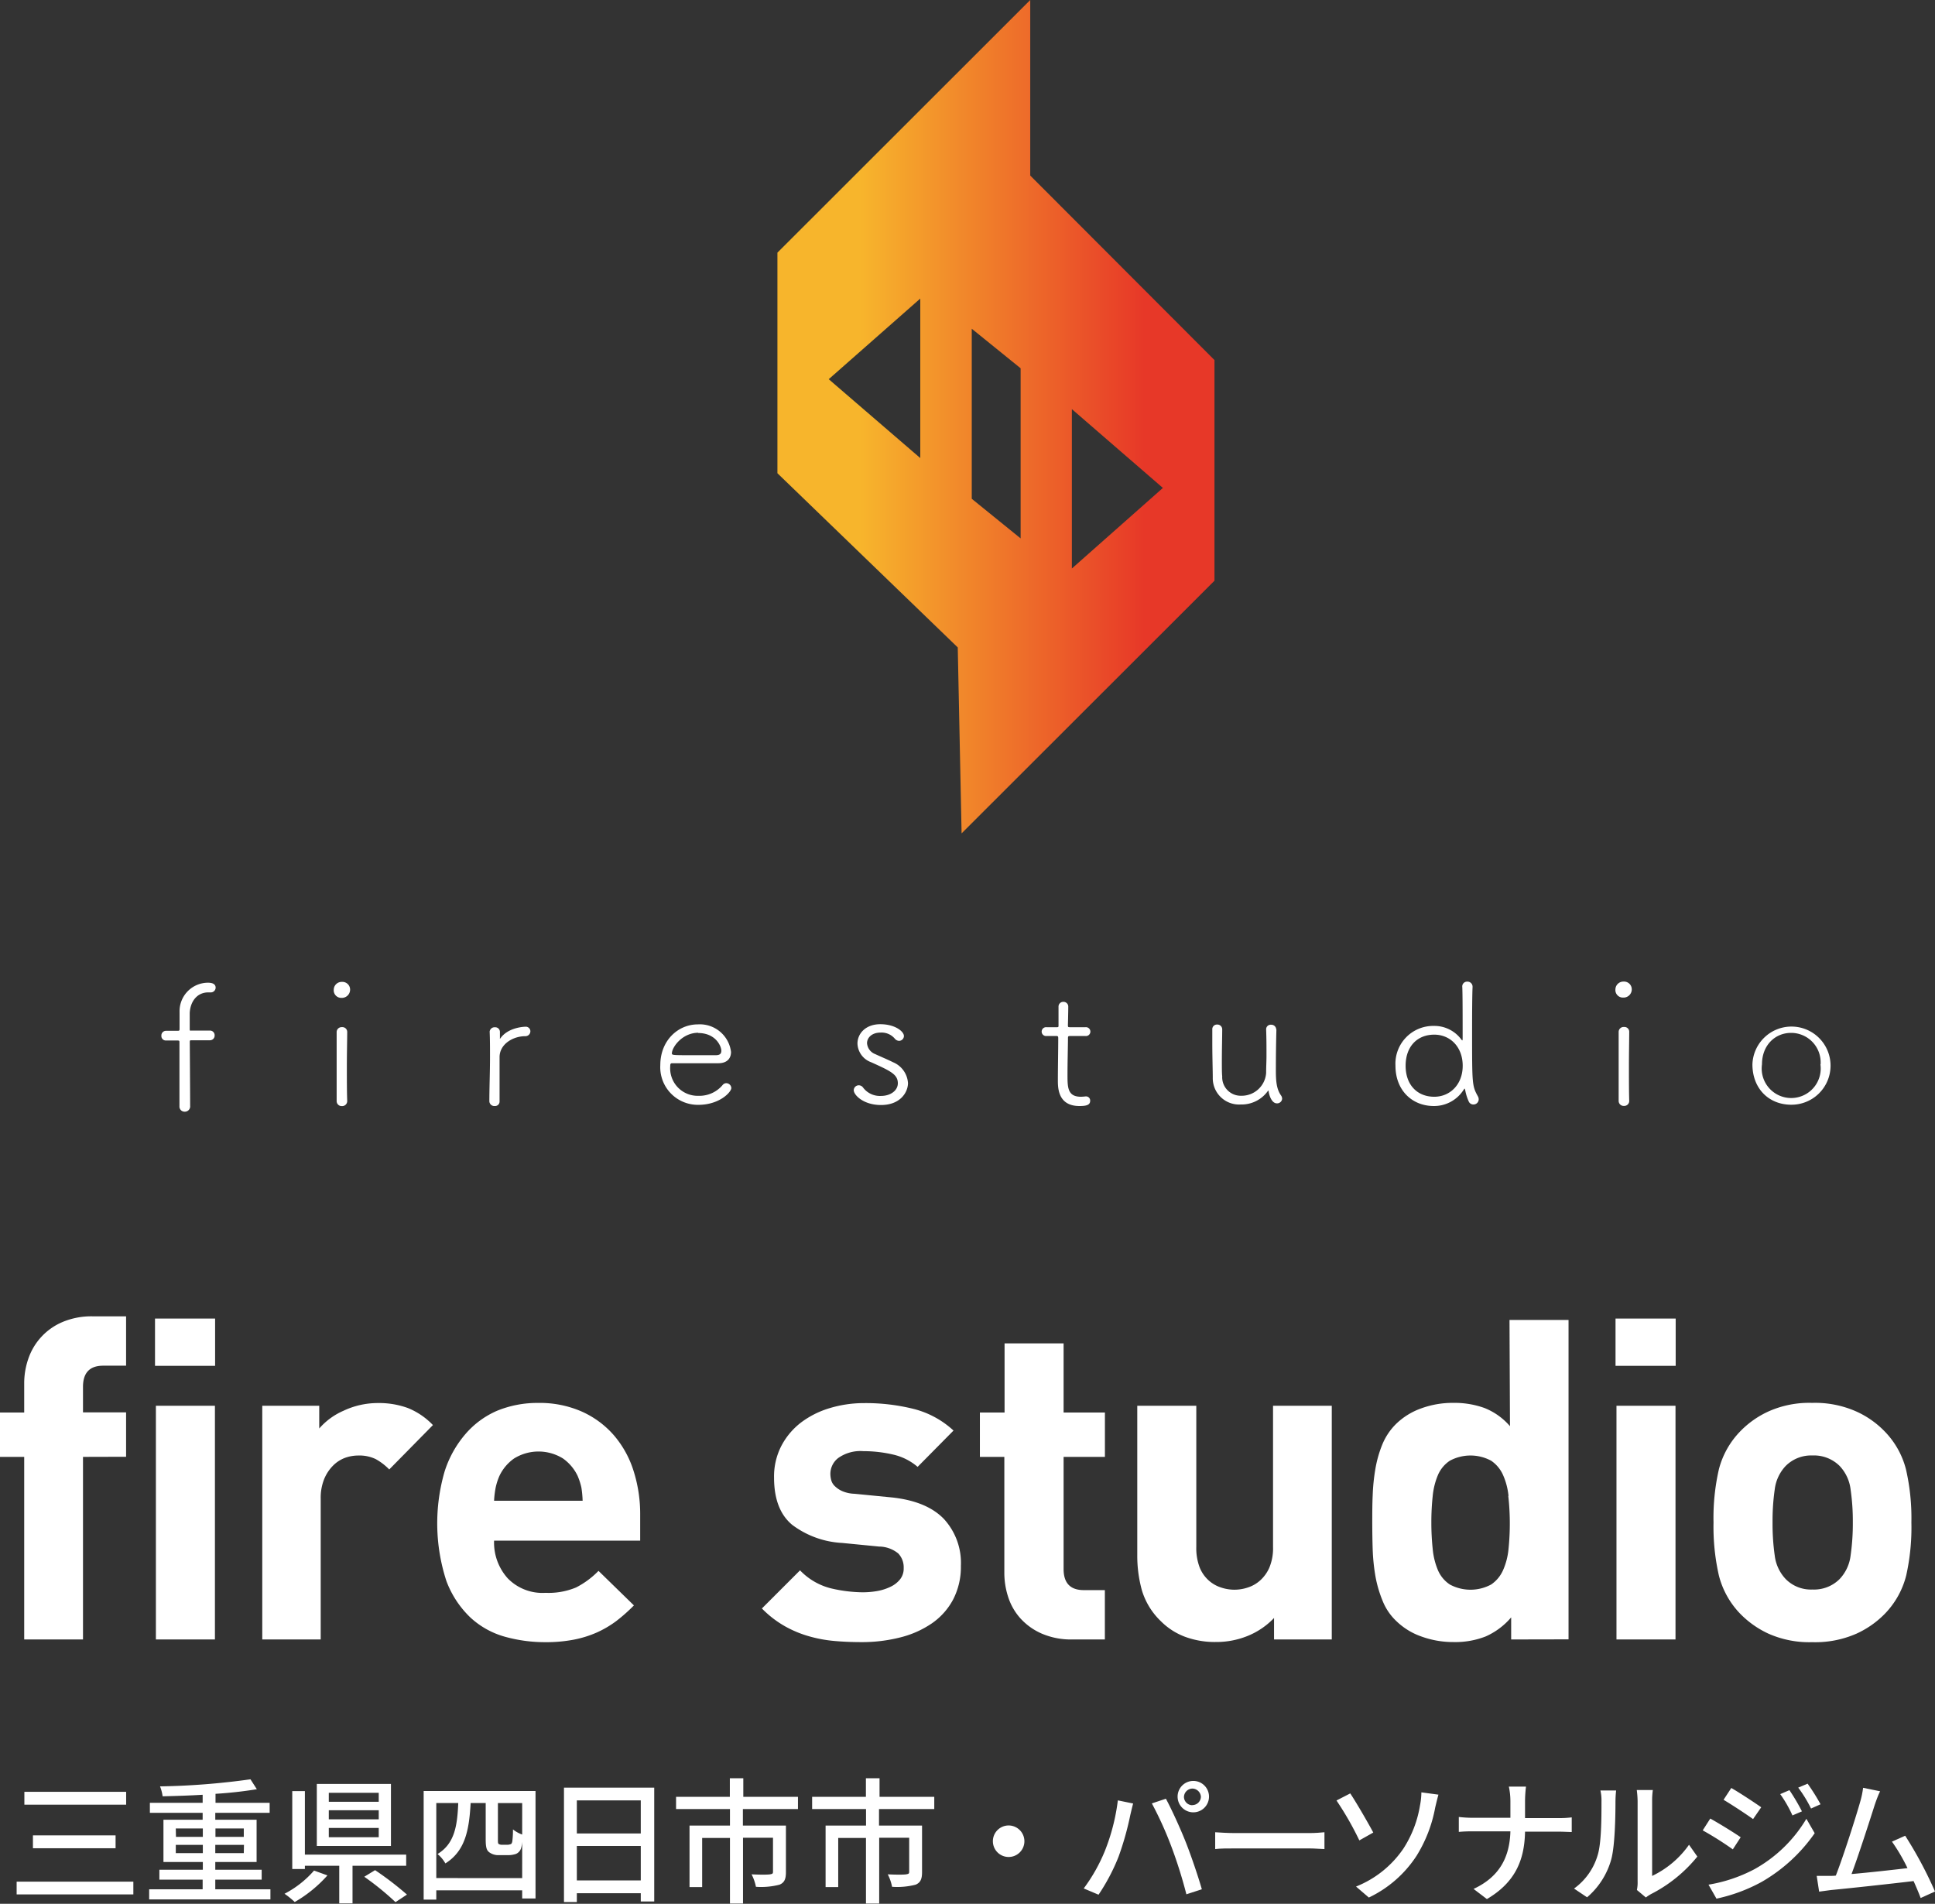 <svg xmlns="http://www.w3.org/2000/svg" xmlns:xlink="http://www.w3.org/1999/xlink" viewBox="0 0 327.8 322.52"><rect x="0" y="0" width="327.8" height="322.52" fill="#333333" stroke="none"/><defs><style>.cls-1{fill:#fff;}.cls-2{fill:url(#名称未設定グラデーション_13);}</style><linearGradient id="名称未設定グラデーション_13" x1="131.7" y1="70.59" x2="205.74" y2="70.59" gradientUnits="userSpaceOnUse"><stop offset="0.19" stop-color="#f7b52c"/><stop offset="0.84" stop-color="#e73828"/></linearGradient></defs><g id="レイヤー_2" data-name="レイヤー 2"><g id="レイヤー_1-2" data-name="レイヤー 1"><path class="cls-1" d="M22.59,318.77v2.16H2.82v-2.16Zm-1.22-15.22v2.18H4.13v-2.18Zm-1.79,7.38v2.18h-14v-2.18Z"/><path class="cls-1" d="M45.81,320.06v1.72H25.27v-1.72h9.06v-1.63H27v-1.68h7.36v-1.31H27.69v-7.16h6.64v-1.17H25.39v-1.7h8.94v-1.36c-2.3.14-4.64.21-6.78.26a7,7,0,0,0-.44-1.68,124,124,0,0,0,15.32-1.2l1.08,1.68a70.25,70.25,0,0,1-7,.78v1.52h9.17v1.7H36.47v1.17h7v7.16h-7v1.31h7.86v1.68H36.47v1.63Zm-16-8.88h4.55v-1.42H29.78Zm4.55,2.76v-1.4H29.78v1.4Zm2.14-4.18v1.42H41.3v-1.42Zm4.83,2.78H36.47v1.4H41.3Z"/><path class="cls-1" d="M55.47,317.71a22.38,22.38,0,0,1-5.54,4.51,14.5,14.5,0,0,0-1.73-1.4,16.92,16.92,0,0,0,5-3.93Zm4.25-1.63v6.37H57.47v-6.37H51.65v.55H49.51v-13.2h2.14v10.76H68.81v1.89Zm6.51-3.36H53.67V302.21H66.23Zm-2.07-9H55.7v1.52h8.46Zm0,2.95H55.7v1.54h8.46Zm0,3H55.7v1.57h8.46Zm-.62,7.15a53.81,53.81,0,0,1,5.4,4.14L67,322.24a47.27,47.27,0,0,0-5.29-4.3Z"/><path class="cls-1" d="M90.72,303.41v18.21H88.46v-1.38H73.91v1.57H71.77v-18.4Zm-2.26,14.76V312a4.55,4.55,0,0,1-.2,1.15,1.55,1.55,0,0,1-.85.92,4.25,4.25,0,0,1-1.38.21H84.49a2.58,2.58,0,0,1-1.61-.49c-.42-.32-.6-.76-.6-2.2v-6.14H79.73c-.26,4.62-.92,8.11-4.28,10.23a5.64,5.64,0,0,0-1.33-1.59c2.87-1.74,3.35-4.71,3.51-8.64H73.91v12.71Zm0-12.71H84.35v6.25c0,.37,0,.62.16.69a1,1,0,0,0,.51.12h.85a1.51,1.51,0,0,0,.62-.1c.13,0,.25-.2.3-.5a14.85,14.85,0,0,0,.11-2,5.48,5.48,0,0,0,1.56.87Z"/><path class="cls-1" d="M110.83,302.84v19.29h-2.28v-1.4H97.72v1.49H95.54V302.84ZM97.72,305v5.61h10.83V305Zm10.83,13.56v-5.84H97.72v5.84Z"/><path class="cls-1" d="M125.85,306.47v2.8h7.29v7.91c0,1.13-.25,1.75-1.08,2.1a12.4,12.4,0,0,1-4,.36,7.9,7.9,0,0,0-.74-2.11c1.38.07,2.74.07,3.13,0s.5-.11.5-.43v-5.77h-5.08v11.15h-2.21V311.37h-4.71v8.32h-2.14V309.27h6.85v-2.8h-9.13V304.4h9.11v-3.15h2.28v3.15h9.26v2.07Z"/><path class="cls-1" d="M148.91,306.47v2.8h7.29v7.91c0,1.13-.26,1.75-1.08,2.1a12.47,12.47,0,0,1-4,.36,7.55,7.55,0,0,0-.73-2.11c1.38.07,2.73.07,3.12,0s.51-.11.51-.43v-5.77h-5.08v11.15H146.7V311.37H142v8.32h-2.14V309.27h6.85v-2.8h-9.13V304.4h9.11v-3.15H149v3.15h9.27v2.07Z"/><path class="cls-1" d="M173.54,311.92a2.67,2.67,0,1,1-2.67-2.67A2.68,2.68,0,0,1,173.54,311.92Z"/><path class="cls-1" d="M189.37,305l2.59.53c-.16.57-.36,1.45-.48,1.95a50.09,50.09,0,0,1-2,7.09,33.67,33.67,0,0,1-3.38,6.41l-2.51-1.06a28.93,28.93,0,0,0,3.56-6.3A34.38,34.38,0,0,0,189.37,305Zm5.77.51,2.37-.79c.94,1.73,2.46,5.06,3.38,7.39s2.09,5.79,2.71,7.95l-2.62.85a78.63,78.63,0,0,0-2.51-8A61.37,61.37,0,0,0,195.14,305.53Zm6.85-3.8a2.66,2.66,0,1,1,0,5.31,2.66,2.66,0,0,1,0-5.31Zm0,4.09a1.45,1.45,0,0,0,1.45-1.42A1.48,1.48,0,0,0,202,303a1.46,1.46,0,0,0-1.43,1.45A1.43,1.43,0,0,0,202,305.82Z"/><path class="cls-1" d="M209.28,310.54h12.51c1.1,0,2-.09,2.58-.14v2.85c-.51,0-1.57-.11-2.58-.11H209.28c-1.26,0-2.64,0-3.42.11V310.4C206.61,310.45,208,310.54,209.28,310.54Z"/><path class="cls-1" d="M232.64,310.45l-2.36,1.33a53.16,53.16,0,0,0-3.87-6.76l2.33-1.2C229.79,305.39,231.82,308.91,232.64,310.45Zm5.11,2.71a19.1,19.1,0,0,0,2.8-7.27,12.33,12.33,0,0,0,.24-2.25l2.89.39c-.21.74-.43,1.68-.55,2.19a23.51,23.51,0,0,1-3.15,8.16,19.75,19.75,0,0,1-8.09,7.08l-2.17-1.86A17.54,17.54,0,0,0,237.75,313.16Z"/><path class="cls-1" d="M255.61,302.67h2.9a21.71,21.71,0,0,0-.16,2.49V308h5.7a16.6,16.6,0,0,0,2.21-.12v2.48c-.42,0-1.43-.06-2.23-.06h-5.68c-.09,4.85-1.68,8.6-6.46,11.42L249.63,320c4.42-2.05,6.12-5.41,6.24-9.75H249.5a22.27,22.27,0,0,0-2.37.09v-2.53a20,20,0,0,0,2.32.14h6.42v-2.83A12,12,0,0,0,255.61,302.67Z"/><path class="cls-1" d="M270.63,314.36c.67-2.05.67-6.53.67-9.18a7.55,7.55,0,0,0-.18-1.86h2.66a18.41,18.41,0,0,0-.11,1.84c0,2.62-.09,7.52-.71,9.82a13,13,0,0,1-4.1,6.44l-2.21-1.48A10.67,10.67,0,0,0,270.63,314.36Zm6.79,4.34V305.09a16.75,16.75,0,0,0-.14-1.84H280a12.39,12.39,0,0,0-.12,1.84V317.8a16.11,16.11,0,0,0,6.25-5.28l1.41,2a24.24,24.24,0,0,1-7.84,6.35,7,7,0,0,0-.88.58l-1.52-1.27A6.14,6.14,0,0,0,277.42,318.7Z"/><path class="cls-1" d="M294.88,311.25l-1.33,2.05a55.64,55.64,0,0,0-5.1-3.22l1.28-2C291.18,308.88,293.8,310.49,294.88,311.25Zm2.33,5.41a23.49,23.49,0,0,0,8.8-8.54l1.41,2.44a27.78,27.78,0,0,1-9,8.26,28.13,28.13,0,0,1-7.64,2.83l-1.35-2.37A25.49,25.49,0,0,0,297.21,316.66Zm1.15-10.49-1.38,2c-1.18-.85-3.64-2.46-5-3.27l1.31-2C294.68,303.69,297.25,305.39,298.36,306.17Zm6.9.69-1.61.69a20.81,20.81,0,0,0-2.07-3.61l1.56-.67A34.3,34.3,0,0,1,305.26,306.86Zm3.15-1.2-1.61.72a22.43,22.43,0,0,0-2.17-3.54l1.59-.67A34.18,34.18,0,0,1,308.41,305.66Z"/><path class="cls-1" d="M317.59,305.76c-.69,2.18-2.78,8.69-3.93,11.72,3.13-.27,7-.71,9.48-1a31.1,31.1,0,0,0-2.63-4.49l2.24-1a68.23,68.23,0,0,1,5.05,9.45l-2.43,1.1c-.3-.8-.72-1.81-1.2-2.87-3.66.44-11,1.24-14,1.52l-2,.27-.41-2.67c.71,0,1.61,0,2.3,0,.27,0,.6,0,.94-.05,1.29-3.29,3.47-10.16,4.12-12.48a14.64,14.64,0,0,0,.5-2.39l2.88.59C318.21,304.05,317.94,304.74,317.59,305.76Z"/><path class="cls-1" d="M14.06,246.81v30.93H4.1V246.81H0v-7.52H4.1v-4.94a12.66,12.66,0,0,1,.69-4.14A10.38,10.38,0,0,1,10.5,224a12.58,12.58,0,0,1,5.23-1h5.63v8.36H17.48c-2.28,0-3.42,1.2-3.42,3.58v4.33h7.3v7.52Z"/><path class="cls-1" d="M26.26,231.38v-8H36.44v8Zm.15,46.36V238.15h10v39.59Z"/><path class="cls-1" d="M65.94,248.94a9.94,9.94,0,0,0-2.28-1.75,6.37,6.37,0,0,0-3-.61,6.56,6.56,0,0,0-2.28.42,5.62,5.62,0,0,0-2,1.33,7,7,0,0,0-1.48,2.28,8.47,8.47,0,0,0-.57,3.27v23.86H44.43V238.15h9.65V242a11.52,11.52,0,0,1,4.1-3A13.55,13.55,0,0,1,64,237.69a14.26,14.26,0,0,1,5.09.84,12.14,12.14,0,0,1,4.25,2.89Z"/><path class="cls-1" d="M83.7,261A9.06,9.06,0,0,0,86,267.37a8.2,8.2,0,0,0,6.42,2.47,12.1,12.1,0,0,0,5.17-.91,14.45,14.45,0,0,0,3.8-2.81l6,5.85a28.92,28.92,0,0,1-3,2.66,17.52,17.52,0,0,1-3.31,1.94,18.24,18.24,0,0,1-3.91,1.21,24.9,24.9,0,0,1-4.79.42,25.35,25.35,0,0,1-6.8-.91,14.23,14.23,0,0,1-5.85-3.23,16.53,16.53,0,0,1-4.11-6.23,31.51,31.51,0,0,1-.3-18.55,18.1,18.1,0,0,1,3.53-6.34A14.79,14.79,0,0,1,84.2,239a18,18,0,0,1,7-1.33,17.66,17.66,0,0,1,7.33,1.45,15.65,15.65,0,0,1,5.44,4,17.1,17.1,0,0,1,3.34,6,24.08,24.08,0,0,1,1.14,7.57V261Zm14.79-9a10.93,10.93,0,0,0-.65-2,7.62,7.62,0,0,0-2.47-2.92,7.85,7.85,0,0,0-8.28,0A7.54,7.54,0,0,0,84.62,250a10.23,10.23,0,0,0-.65,2,15.8,15.8,0,0,0-.27,2.24h15A17.57,17.57,0,0,0,98.49,252Z"/><path class="cls-1" d="M161.45,271a11.41,11.41,0,0,1-3.57,4,16.52,16.52,0,0,1-5.36,2.39,26.17,26.17,0,0,1-6.57.8c-1.57,0-3.09-.06-4.56-.19a22.88,22.88,0,0,1-4.34-.8,18.74,18.74,0,0,1-4.1-1.71,17.57,17.57,0,0,1-3.88-3l6.46-6.46a10.9,10.9,0,0,0,5.36,3.08,24.49,24.49,0,0,0,5.21.64,14.28,14.28,0,0,0,2.54-.22,8.61,8.61,0,0,0,2.25-.73,4.54,4.54,0,0,0,1.59-1.25,2.93,2.93,0,0,0,.61-1.9,3.41,3.41,0,0,0-.91-2.47,5.2,5.2,0,0,0-3.27-1.18l-6.23-.61a15.43,15.43,0,0,1-8.48-3.07q-3.07-2.55-3.07-8a11.27,11.27,0,0,1,1.25-5.4,12,12,0,0,1,3.34-3.95,15.34,15.34,0,0,1,4.87-2.43,20,20,0,0,1,5.81-.84,33.53,33.53,0,0,1,8.44,1,15.58,15.58,0,0,1,6.69,3.65l-6.08,6.15a9.66,9.66,0,0,0-4.18-2.09,22,22,0,0,0-5-.57A6.52,6.52,0,0,0,142,247a3.41,3.41,0,0,0-1.33,2.66,4.35,4.35,0,0,0,.15,1.11,2.17,2.17,0,0,0,.61,1,4.25,4.25,0,0,0,1.25.84,5.74,5.74,0,0,0,2.09.45l6.23.61q5.92.61,8.86,3.61a11,11,0,0,1,2.92,8A12,12,0,0,1,161.45,271Z"/><path class="cls-1" d="M181.69,277.74a12.55,12.55,0,0,1-5.23-1,10.55,10.55,0,0,1-3.61-2.59,9.93,9.93,0,0,1-2.06-3.61,13.18,13.18,0,0,1-.65-4.14V246.81H166v-7.52h4.18V227.58h10v11.71h7v7.52h-7v19q0,3.57,3.42,3.57h3.57v8.36Z"/><path class="cls-1" d="M215.83,277.74V274.1a12.77,12.77,0,0,1-4.54,3.07,14.12,14.12,0,0,1-5.3,1,14.57,14.57,0,0,1-5.31-.91,11.42,11.42,0,0,1-4-2.59,12.07,12.07,0,0,1-3.22-5.2,21.84,21.84,0,0,1-.8-6V238.15h10v23.94a9.13,9.13,0,0,0,.56,3.42,5.86,5.86,0,0,0,1.51,2.2,5.71,5.71,0,0,0,2.1,1.22,7.09,7.09,0,0,0,4.58,0,5.71,5.71,0,0,0,2.1-1.22,6.29,6.29,0,0,0,1.55-2.2,8.52,8.52,0,0,0,.6-3.42V238.15h9.95v39.59Z"/><path class="cls-1" d="M256,277.74V274a12.11,12.11,0,0,1-4.32,3.23,14.14,14.14,0,0,1-5.45.95,15.75,15.75,0,0,1-5.46-.95,11.56,11.56,0,0,1-4.24-2.62,9.59,9.59,0,0,1-2.31-3.42A20.31,20.31,0,0,1,233,267a33.53,33.53,0,0,1-.46-4.56c-.05-1.57-.07-3.09-.07-4.56s0-3,.07-4.52a33.41,33.41,0,0,1,.46-4.53,19.61,19.61,0,0,1,1.18-4.14,10.48,10.48,0,0,1,2.32-3.46,11.73,11.73,0,0,1,4.21-2.62,15.52,15.52,0,0,1,5.44-.95,15,15,0,0,1,5.36.88,11.13,11.13,0,0,1,4.29,3.07l-.08-18h10v54.11Zm-.45-24.32a11.52,11.52,0,0,0-.94-3.57,5.73,5.73,0,0,0-2-2.39,7.38,7.38,0,0,0-7,0,5.5,5.5,0,0,0-2,2.39,12.12,12.12,0,0,0-.9,3.57,41.4,41.4,0,0,0-.23,4.49,42.25,42.25,0,0,0,.23,4.52,12.08,12.08,0,0,0,.9,3.61,5.5,5.5,0,0,0,2,2.39,7.38,7.38,0,0,0,7,0,5.73,5.73,0,0,0,2-2.39,11.48,11.48,0,0,0,.94-3.61,42.37,42.37,0,0,0,.22-4.52A41.53,41.53,0,0,0,255.51,253.42Z"/><path class="cls-1" d="M273.68,231.38v-8h10.19v8Zm.16,46.36V238.15h10v39.59Z"/><path class="cls-1" d="M322.92,266.91a14.32,14.32,0,0,1-3.57,6.43,15.9,15.9,0,0,1-4.86,3.42A17.33,17.33,0,0,1,307,278.2a17.05,17.05,0,0,1-7.41-1.44,16.12,16.12,0,0,1-4.83-3.42,14.42,14.42,0,0,1-3.57-6.43,37.29,37.29,0,0,1-.91-9,36.92,36.92,0,0,1,.91-9,14.36,14.36,0,0,1,3.57-6.38,15.77,15.77,0,0,1,4.83-3.42,16.91,16.91,0,0,1,7.41-1.45,17.18,17.18,0,0,1,7.45,1.45,15.57,15.57,0,0,1,4.86,3.42,14.26,14.26,0,0,1,3.57,6.38,36.86,36.86,0,0,1,.92,9A37.24,37.24,0,0,1,322.92,266.91Zm-9.42-14.59a7,7,0,0,0-1.88-4,6.17,6.17,0,0,0-4.58-1.75,6.09,6.09,0,0,0-4.51,1.75,7,7,0,0,0-1.88,4,37.59,37.59,0,0,0-.37,5.59,38.2,38.2,0,0,0,.37,5.62,7,7,0,0,0,1.88,4,6,6,0,0,0,4.51,1.75,6.13,6.13,0,0,0,4.58-1.75,7,7,0,0,0,1.88-4,38.12,38.12,0,0,0,.38-5.62A37.5,37.5,0,0,0,313.5,252.32Z"/><path class="cls-2" d="M174.53,29.74V0L131.7,42.8V80.17l30.55,29.51.65,31.5,42.84-42.8V61ZM155.9,77.6,140.39,64.24,155.9,50.58Zm17,13.61-8.28-6.71V55.69l8.28,6.7Zm8.68,5.1v-27L197,82.66Z"/><path class="cls-1" d="M30.4,187.37c0-.86,0-2.31,0-3.92,0-3.17,0-6.8,0-6.8,0-.35,0-.38-.39-.38h-1.9a.75.75,0,0,1-.77-.81.78.78,0,0,1,.77-.83H30c.33,0,.42,0,.42-.32s0-1.1,0-2.05v-.78a4.83,4.83,0,0,1,4.78-5c.3,0,1.33,0,1.33.84a.82.82,0,0,1-.89.8h-.35c-1.93,0-3.06,1.57-3.15,3.5v.92c0,.72,0,1.37,0,1.76s.06.29.36.29h3.08a.78.78,0,0,1,.78.8.79.79,0,0,1-.78.84H32.48c-.3,0-.33,0-.33.38,0,0,.06,8.26.06,10.72a.9.9,0,0,1-.92,1,.87.87,0,0,1-.89-.93Z"/><path class="cls-1" d="M84.63,186.6a.76.76,0,0,1-.82.77.84.84,0,0,1-.91-.8v0c0-2.31.11-5,.11-7.44,0-1.6,0-3.11-.06-4.36v0a.83.83,0,0,1,.89-.74.79.79,0,0,1,.85.79c0,.43,0,.63,0,1a.29.29,0,0,0,0,.14s.09-.05.12-.11c1.25-1.74,3.82-1.91,4.16-1.91a.78.78,0,0,1,.88.77.84.84,0,0,1-.88.83c-2,0-4.28,1.28-4.34,3.47,0,.75,0,2.06,0,3.68,0,1.17,0,2.51,0,3.91Z"/><path class="cls-1" d="M118.3,187.17a6.37,6.37,0,0,1-6.44-6.73c0-4.17,3-6.9,6.36-6.9a5.32,5.32,0,0,1,5.62,4.67c0,1.09-.66,1.89-2.09,1.91-.65,0-1.62,0-2.68,0-2.13,0-4.56,0-5.19,0-.28,0-.34.12-.34.52a4.66,4.66,0,0,0,4.79,5,5.13,5.13,0,0,0,4.14-1.89.8.8,0,0,1,.57-.25.87.87,0,0,1,.85.82C123.89,185,121.9,187.17,118.3,187.17Zm0-12.21c-2.74,0-4.48,2.46-4.48,3.51,0,.29.26.29,3.56.29,1.49,0,3.08,0,3.88,0s.94-.35.94-.8C122.15,177.1,121.15,175,118.25,175Z"/><path class="cls-1" d="M149.25,187.2c-3,0-4.62-1.71-4.62-2.51a.85.85,0,0,1,.85-.83.89.89,0,0,1,.72.37,3.56,3.56,0,0,0,3.05,1.43c1.62,0,2.85-.92,2.85-2.14,0-1.51-1.23-2.08-4.53-3.57a3.49,3.49,0,0,1-2.31-3.16c0-1.68,1.37-3.28,3.87-3.28s4,1.23,4,2a.83.83,0,0,1-.83.82,1,1,0,0,1-.74-.4,2.93,2.93,0,0,0-2.4-1c-1.45,0-2.28.86-2.28,1.8a2.15,2.15,0,0,0,1.4,1.85c.8.38,2.11.92,3,1.37a4.1,4.1,0,0,1,2.54,3.57C153.78,185.14,152.44,187.2,149.25,187.2Z"/><path class="cls-1" d="M181.38,175.51c-.46,0-.46.05-.46.42,0,1.09-.08,4-.08,6.13s0,3.74,2.28,3.74a8,8,0,0,0,.8-.06H184a.7.7,0,0,1,.68.74c0,.74-.68.89-1.82.89-3.65,0-3.65-3.11-3.65-4.37,0-1.82.06-5.3.06-6.7v-.45c0-.29-.09-.34-.29-.34h-1.68a.75.75,0,1,1,0-1.49H179c.26,0,.32,0,.32-.28s0-1.49,0-2.48v-.72a.8.8,0,0,1,.82-.82.81.81,0,0,1,.83.88c0,.83-.06,3.11-.06,3.11,0,.31.06.31.43.31h2.54a.75.75,0,1,1,0,1.49Z"/><path class="cls-1" d="M216.23,174.43c-.06,2.2-.09,4.54-.09,6.93,0,1.83.12,3.14.86,4.2a1,1,0,0,1,.2.57.85.85,0,0,1-.88.79c-.94,0-1.34-1.51-1.4-2,0-.12,0-.14-.06-.14a.07.07,0,0,0-.08.05,5.47,5.47,0,0,1-4.59,2.28,4.46,4.46,0,0,1-4.74-4.56c0-1-.08-3.68-.08-5.84,0-.89,0-1.71,0-2.31a.78.78,0,0,1,.82-.83.81.81,0,0,1,.86.8v0c0,1.19-.06,3.45-.06,5.3,0,1.2,0,2.2.06,2.65a3.14,3.14,0,0,0,3.22,3.31,4.15,4.15,0,0,0,4.22-3.85c0-1,.06-1.94.06-2.91,0-1.51,0-3-.06-4.5v0a.77.77,0,0,1,.83-.77.83.83,0,0,1,.88.8Z"/><path class="cls-1" d="M249.61,187.11a.85.85,0,0,1-.77-.45,8.24,8.24,0,0,1-.59-1.8c-.06-.31-.09-.43-.15-.43s-.08.12-.2.26a5.92,5.92,0,0,1-5,2.68c-3.7,0-6.5-2.68-6.5-6.82a6.4,6.4,0,0,1,6.5-6.75,5.67,5.67,0,0,1,4.51,2.11c.14.19.26.34.31.34s.06-.15.06-.54c0-3.43,0-7.28-.06-8.5a.81.81,0,0,1,.86-.91.85.85,0,0,1,.88.88v.06c-.06,1.22-.08,4.22-.08,7.52,0,9,0,9.19,1,11a1,1,0,0,1,.12.49A.88.88,0,0,1,249.61,187.11Zm-1.82-6.56c0-3.19-2.11-5.27-4.82-5.27-2.88,0-4.85,2-4.85,5.27s2,5.25,4.85,5.25C245.65,185.8,247.79,183.72,247.79,180.55Z"/><path class="cls-1" d="M275,169a1.28,1.28,0,0,1-1.34-1.4,1.35,1.35,0,0,1,1.37-1.31,1.31,1.31,0,0,1,1.4,1.31A1.39,1.39,0,0,1,275,169ZM276,186.5a.84.84,0,0,1-.91.85.84.84,0,0,1-.88-.85c0-2.43,0-5.76,0-8.41,0-1.34,0-2.51,0-3.31v0a.84.84,0,0,1,.91-.8.81.81,0,0,1,.88.77v0c0,1.2-.05,3.54-.05,6,0,2,0,4.13.05,5.73Z"/><path class="cls-1" d="M296.87,180.31a6.62,6.62,0,1,1,6.58,6.84C299.66,187.15,296.87,184.42,296.87,180.31Zm11.55,0a5,5,0,0,0-5-5.33c-2.73,0-4.93,2.11-4.93,5.33a5,5,0,1,0,9.9,0Z"/><path class="cls-1" d="M57.88,169.05a1.28,1.28,0,0,1-1.34-1.4,1.34,1.34,0,0,1,1.37-1.31,1.31,1.31,0,0,1,1.4,1.31A1.4,1.4,0,0,1,57.88,169.05Zm.94,17.48a.85.85,0,0,1-.91.85.84.84,0,0,1-.88-.85c0-2.43,0-5.76,0-8.42,0-1.34,0-2.51,0-3.3v0a.84.84,0,0,1,.91-.8.81.81,0,0,1,.88.77v0c0,1.2-.06,3.53-.06,6,0,2,0,4.13.06,5.73Z"/></g></g></svg>